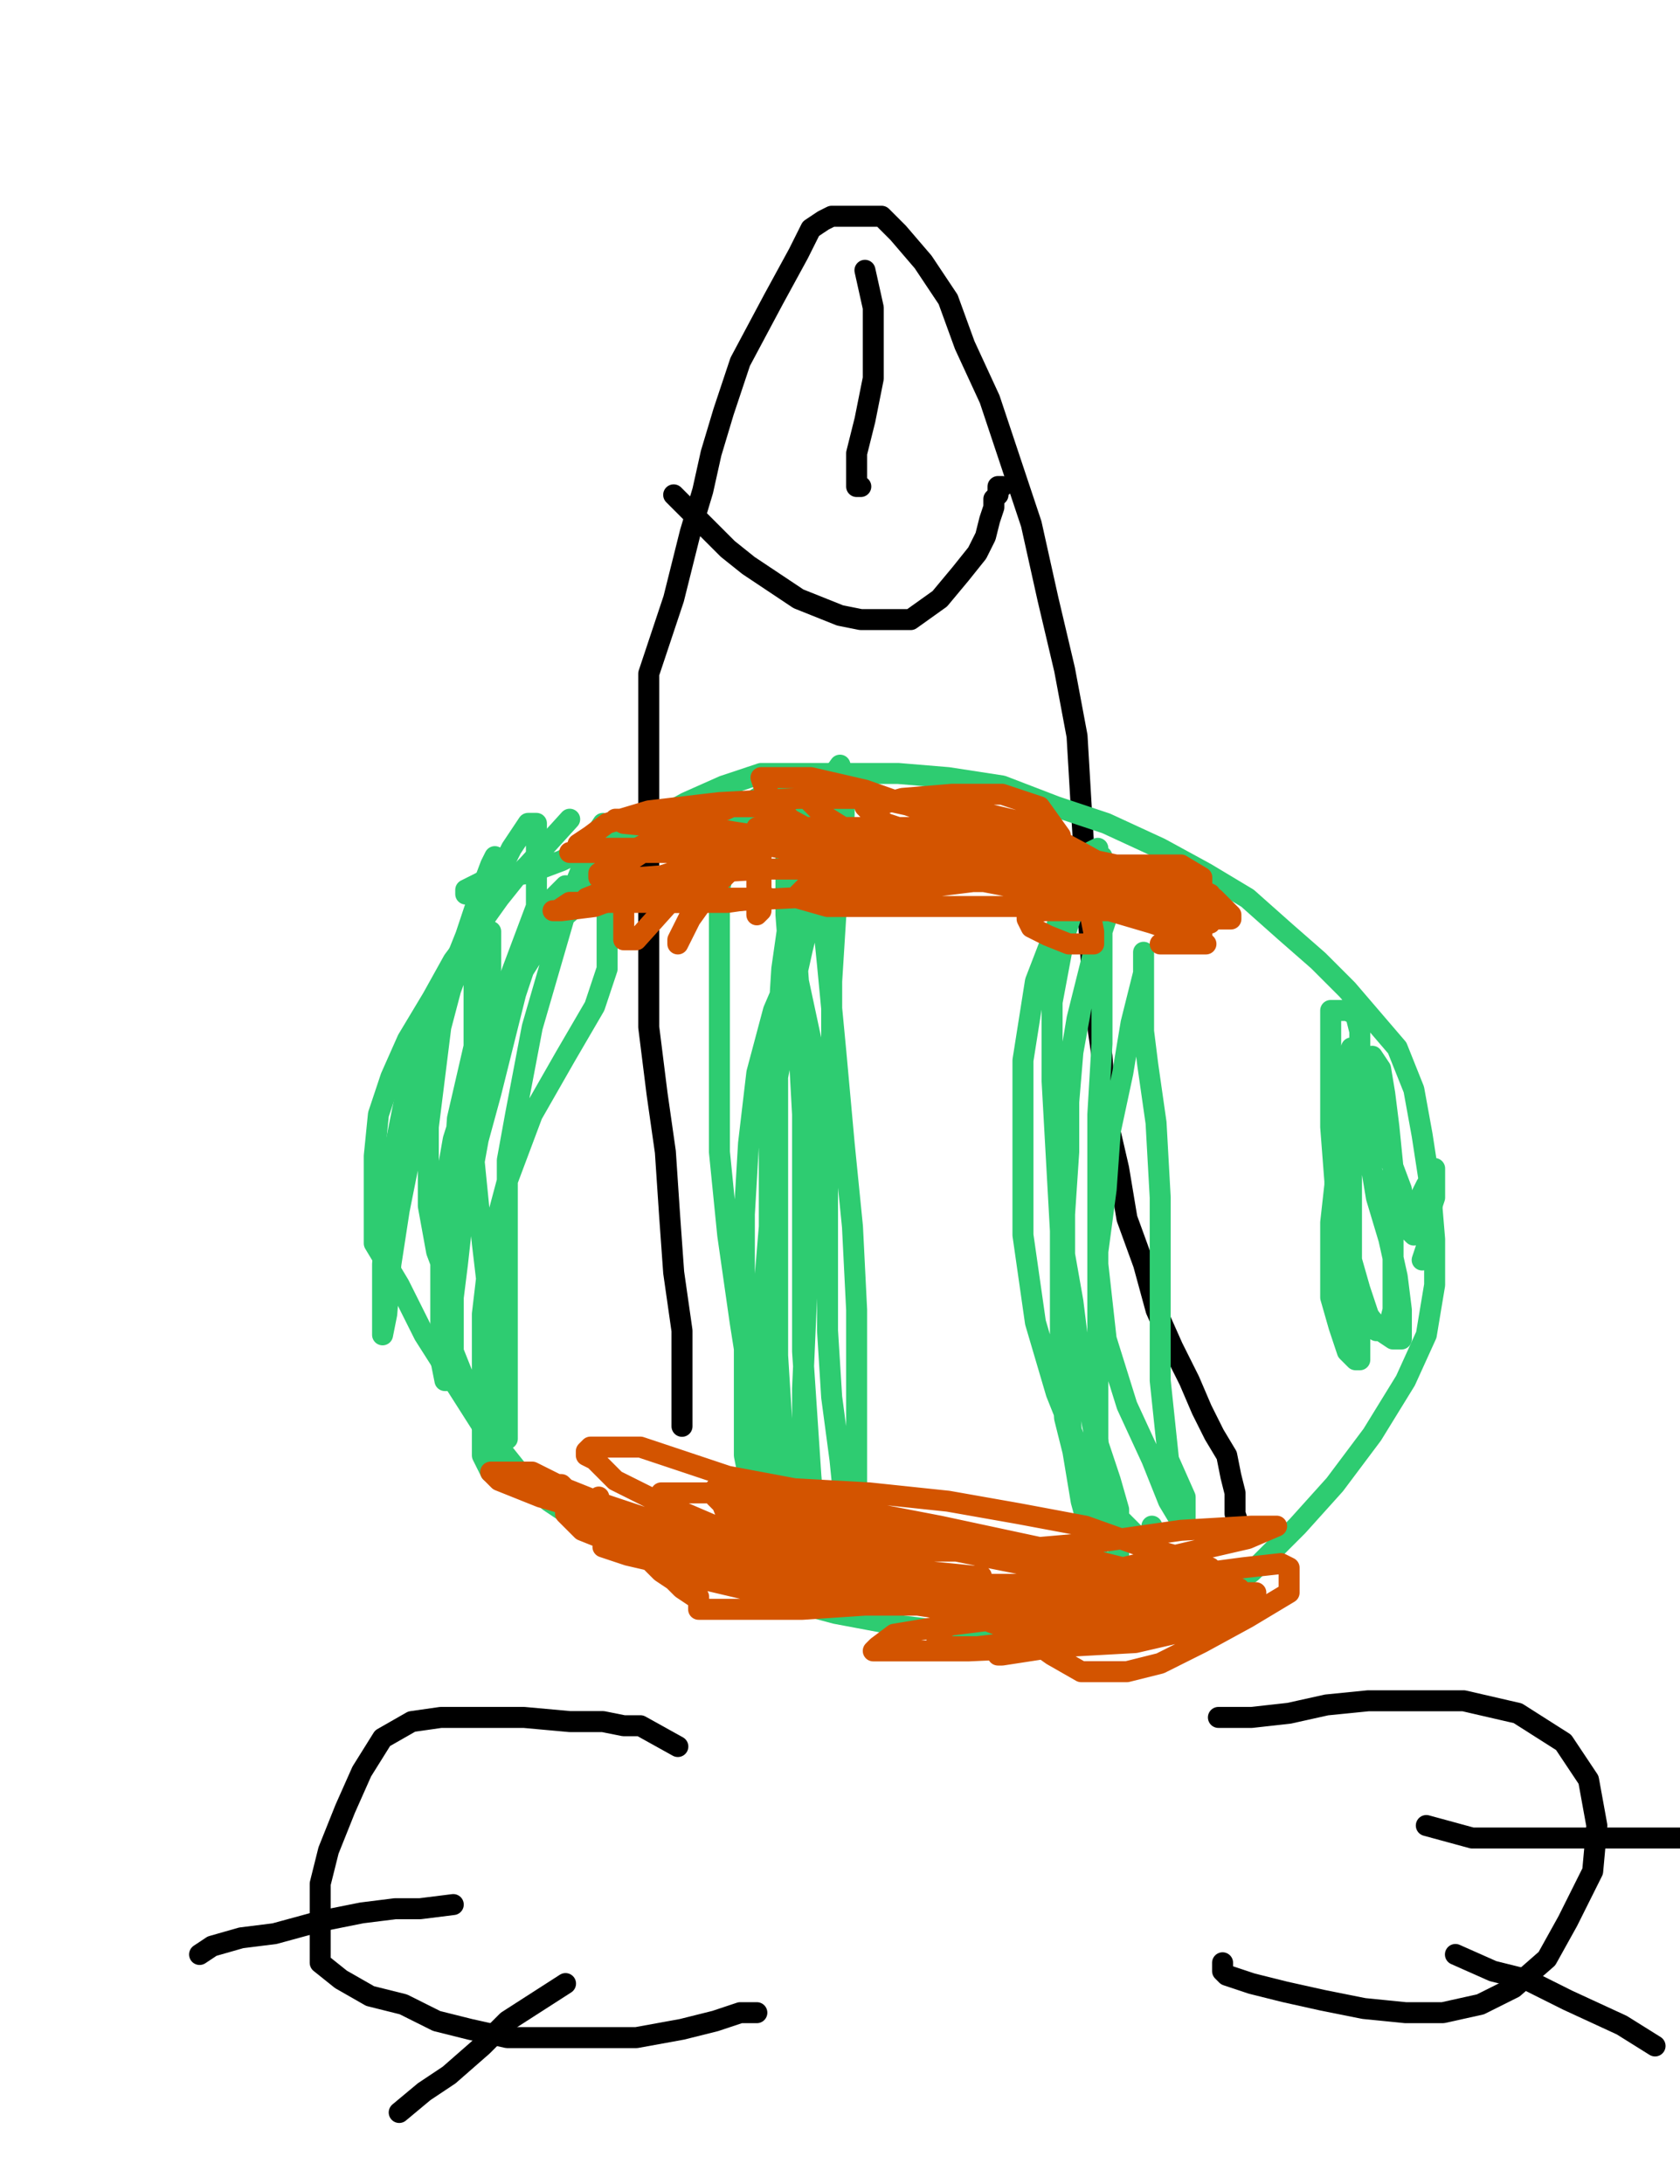 <?xml version="1.0" encoding="utf-8" ?>
<svg baseProfile="full" height="520" version="1.1" width="400" xmlns="http://www.w3.org/2000/svg" xmlns:ev="http://www.w3.org/2001/xml-events" xmlns:xlink="http://www.w3.org/1999/xlink"><defs><style type="text/css"><![CDATA[.path {fill: none; stroke-linejoin: round; stroke-linecap: round;}]]></style></defs><path class="path" d="M 162.38 339.60 L 162.38 332.67 L 162.38 328.71 L 162.38 316.83 L 160.40 302.97 L 159.41 289.11 L 158.42 274.26 L 156.44 260.40 L 154.46 244.55 L 154.46 225.74 L 154.46 208.91 L 154.46 197.03 L 154.46 186.14 L 154.46 175.25 L 154.46 160.40 L 160.40 142.57 L 164.36 126.73 L 167.33 116.83 L 169.31 107.92 L 172.28 98.02 L 176.24 86.14 L 184.16 71.29 L 190.10 60.40 L 193.07 54.46 L 196.04 52.48 L 198.02 51.49 L 200.00 51.49 L 201.98 51.49 L 205.94 51.49 L 209.90 51.49 L 213.86 55.45 L 219.80 62.38 L 225.74 71.29 L 229.70 82.18 L 235.64 95.05 L 240.59 109.90 L 245.54 124.75 L 249.50 142.57 L 253.47 159.41 L 256.44 175.25 L 257.43 192.08 L 258.42 207.92 L 259.41 222.77 L 260.40 237.62 L 262.38 251.49 L 263.37 265.35 L 266.34 278.22 L 268.32 290.10 L 272.28 300.99 L 275.25 311.88 L 279.21 320.79 L 283.17 328.71 L 286.14 335.64 L 289.11 341.58 L 292.08 346.53 L 293.07 351.49 L 294.06 355.45 L 294.06 360.40 L 295.05 363.37 L 295.05 365.35" stroke="#000000" stroke-width="5" /><path class="path" d="M 160.40 117.82 L 170.30 127.72 L 173.27 130.69 L 178.22 134.65 L 184.16 138.61 L 190.10 142.57 L 195.05 144.55 L 200.00 146.53 L 204.95 147.52 L 210.89 147.52 L 216.83 147.52 L 223.76 142.57 L 228.71 136.63 L 232.67 131.68 L 234.65 127.72 L 235.64 123.76 L 236.63 120.79 L 236.63 118.81 L 237.62 117.82 L 237.62 115.84 L 238.61 115.84" stroke="#000000" stroke-width="5" /><path class="path" d="M 205.94 64.36 L 207.92 73.27 L 207.92 77.23 L 207.92 82.18 L 207.92 90.10 L 205.94 100.00 L 203.96 107.92 L 203.96 112.87 L 203.96 115.84 L 204.95 115.84" stroke="#000000" stroke-width="5" /><path class="path" d="M 161.39 415.84 L 152.48 410.89 L 148.51 410.89 L 143.56 409.90 L 135.64 409.90 L 124.75 408.91 L 113.86 408.91 L 104.95 408.91 L 98.02 409.90 L 91.09 413.86 L 86.14 421.78 L 82.18 430.69 L 78.22 440.59 L 76.24 448.51 L 76.24 455.45 L 76.24 461.39 L 76.24 467.33 L 81.19 471.29 L 88.12 475.25 L 96.04 477.23 L 103.96 481.19 L 111.88 483.17 L 120.79 485.15 L 130.69 485.15 L 141.58 485.15 L 151.49 485.15 L 162.38 483.17 L 170.30 481.19 L 176.24 479.21 L 179.21 479.21 L 180.20 479.21" stroke="#000000" stroke-width="5" /><path class="path" d="M 290.10 408.91 L 298.02 408.91 L 306.93 407.92 L 315.84 405.94 L 325.74 404.95 L 336.63 404.95 L 348.51 404.95 L 361.39 407.92 L 372.28 414.85 L 378.22 423.76 L 380.20 434.65 L 379.21 445.54 L 373.27 457.43 L 368.32 466.34 L 360.40 473.27 L 352.48 477.23 L 343.56 479.21 L 334.65 479.21 L 324.75 478.22 L 314.85 476.24 L 305.94 474.26 L 298.02 472.28 L 292.08 470.30 L 291.09 469.31 L 291.09 467.33" stroke="#000000" stroke-width="5" /><path class="path" d="M 107.92 453.47 L 100.00 454.46 L 97.03 454.46 L 94.06 454.46 L 86.14 455.45 L 76.24 457.43 L 65.35 460.40 L 57.43 461.39 L 50.50 463.37 L 47.52 465.35" stroke="#000000" stroke-width="5" /><path class="path" d="M 134.65 472.28 L 120.79 481.19 L 114.85 487.13 L 106.93 494.06 L 100.99 498.02 L 95.05 502.97" stroke="#000000" stroke-width="5" /><path class="path" d="M 339.60 434.65 L 350.50 437.62 L 361.39 437.62 L 377.23 437.62 L 395.05 437.62 L 403.96 437.62" stroke="#000000" stroke-width="5" /><path class="path" d="M 346.53 465.35 L 355.45 469.31 L 363.37 471.29 L 373.27 476.24 L 386.14 482.18 L 394.06 487.13" stroke="#000000" stroke-width="5" /><path class="path" d="M 135.64 195.05 L 125.74 205.94 L 122.77 208.91 L 118.81 213.86 L 113.86 220.79 L 107.92 228.71 L 102.97 237.62 L 97.03 247.52 L 93.07 256.44 L 90.10 265.35 L 89.11 275.25 L 89.11 286.14 L 89.11 296.04 L 95.05 305.94 L 100.99 317.82 L 107.92 328.71 L 114.85 339.60 L 122.77 349.50 L 130.69 357.43 L 139.60 363.37 L 149.50 367.33 L 160.40 371.29 L 172.28 376.24 L 184.16 380.20 L 199.01 384.16 L 214.85 387.13 L 230.69 389.11 L 245.54 390.10 L 260.40 390.10 L 274.26 388.12 L 287.13 382.18 L 298.02 374.26 L 308.91 363.37 L 317.82 353.47 L 326.73 341.58 L 334.65 328.71 L 339.60 317.82 L 341.58 305.94 L 341.58 295.05 L 340.59 283.17 L 338.61 270.30 L 336.63 259.41 L 332.67 249.50 L 326.73 242.57 L 320.79 235.64 L 313.86 228.71 L 305.94 221.78 L 297.03 213.86 L 287.13 207.92 L 276.24 201.98 L 263.37 196.04 L 251.49 192.08 L 238.61 187.13 L 225.74 185.15 L 213.86 184.16 L 201.98 184.16 L 191.09 184.16 L 181.19 184.16 L 172.28 187.13 L 163.37 191.09 L 154.46 196.04 L 146.53 199.01 L 139.60 201.98 L 133.66 204.95 L 125.74 207.92 L 119.80 208.91 L 114.85 209.90 L 112.87 210.89 L 110.89 211.88 L 110.89 212.87" stroke="#2ecc71" stroke-width="5" /><path class="path" d="M 134.65 210.89 L 128.71 216.83 L 126.73 224.75 L 122.77 236.63 L 119.80 248.51 L 116.83 260.40 L 113.86 271.29 L 111.88 282.18 L 109.90 292.08 L 108.91 300.99 L 107.92 308.91 L 107.92 314.85 L 107.92 317.82 L 107.92 316.83 L 107.92 312.87 L 106.93 305.94 L 103.96 298.02 L 101.98 287.13 L 101.98 268.32 L 104.95 244.55 L 109.90 225.74 L 113.86 213.86 L 116.83 205.94 L 117.82 203.96 L 117.82 205.94 L 114.85 212.87 L 108.91 227.72 L 101.98 243.56 L 97.03 258.42 L 94.06 273.27 L 92.08 288.12 L 91.09 300.99 L 91.09 311.88 L 91.09 316.83 L 91.09 317.82 L 92.08 312.87 L 93.07 300.99 L 95.05 288.12 L 98.02 273.27 L 101.98 256.44 L 106.93 236.63 L 113.86 217.82 L 121.78 201.98 L 125.74 196.04 L 127.72 196.04 L 127.72 200.00 L 127.72 205.94 L 127.72 215.84 L 121.78 231.68 L 113.86 252.48 L 107.92 271.29 L 104.95 288.12 L 104.95 301.98 L 104.95 314.85 L 104.95 323.76 L 105.94 328.71 L 107.92 328.71 L 107.92 325.74 L 107.92 319.80 L 107.92 307.92 L 107.92 291.09 L 108.91 271.29 L 114.85 252.48 L 119.80 238.61 L 126.73 227.72 L 133.66 218.81 L 140.59 212.87 L 144.55 212.87 L 144.55 217.82 L 144.55 224.75 L 144.55 230.69 L 141.58 239.60 L 134.65 251.49 L 126.73 265.35 L 120.79 281.19 L 116.83 296.04 L 114.85 312.87 L 114.85 325.74 L 114.85 338.61 L 114.85 346.53 L 116.83 350.50 L 117.82 350.50 L 118.81 350.50 L 118.81 347.52 L 118.81 338.61 L 118.81 325.74 L 116.83 312.87 L 114.85 296.04 L 112.87 276.24 L 112.87 252.48 L 112.87 235.64 L 112.87 225.74 L 114.85 221.78 L 115.84 221.78 L 116.83 221.78 L 116.83 222.77 L 116.83 224.75 L 116.83 230.69 L 114.85 240.59 L 111.88 253.47 L 108.91 266.34 L 107.92 281.19 L 107.92 296.04 L 107.92 308.91 L 107.92 321.78 L 111.88 331.68 L 115.84 339.60 L 118.81 342.57 L 119.80 342.57 L 120.79 342.57 L 120.79 338.61 L 120.79 329.70 L 120.79 315.84 L 120.79 297.03 L 120.79 276.24 L 122.77 265.35 L 126.73 244.55 L 135.64 213.86 L 141.58 199.01 L 143.56 196.04 L 143.56 199.01 L 143.56 200.99 L 142.57 201.98 L 141.58 203.96 L 141.58 204.95 L 140.59 205.94 L 139.60 207.92 L 138.61 210.89 L 135.64 213.86" stroke="#2ecc71" stroke-width="5" /><path class="path" d="M 199.01 194.06 L 197.03 200.00 L 197.03 201.98 L 196.04 208.91 L 193.07 217.82 L 191.09 225.74 L 189.11 234.65 L 187.13 245.54 L 185.15 256.44 L 184.16 267.33 L 183.17 280.20 L 183.17 292.08 L 182.18 303.96 L 182.18 314.85 L 182.18 324.75 L 182.18 333.66 L 182.18 342.57 L 182.18 349.50 L 182.18 355.45 L 183.17 360.40 L 183.17 363.37 L 184.16 363.37 L 185.15 363.37 L 185.15 359.41 L 185.15 352.48 L 185.15 342.57 L 184.16 326.73 L 183.17 308.91 L 183.17 289.11 L 183.17 267.33 L 184.16 247.52 L 187.13 228.71 L 191.09 213.86 L 194.06 200.99 L 198.02 192.08 L 200.00 187.13 L 200.99 187.13 L 200.99 189.11 L 200.99 194.06 L 200.00 200.99 L 195.05 211.88 L 190.10 226.73 L 184.16 240.59 L 180.20 255.45 L 178.22 272.28 L 177.23 289.11 L 177.23 305.94 L 177.23 320.79 L 177.23 333.66 L 177.23 346.53 L 179.21 356.44 L 180.20 362.38 L 181.19 363.37 L 182.18 363.37 L 182.18 361.39 L 182.18 357.43 L 182.18 348.51 L 179.21 333.66 L 176.24 314.85 L 173.27 294.06 L 171.29 274.26 L 171.29 253.47 L 171.29 231.68 L 171.29 211.88 L 174.26 198.02 L 180.20 190.10 L 185.15 187.13 L 189.11 187.13 L 190.10 187.13 L 190.10 190.10 L 190.10 198.02 L 190.10 205.94 L 188.12 216.83 L 186.14 230.69 L 185.15 246.53 L 185.15 264.36 L 185.15 284.16 L 185.15 303.96 L 185.15 322.77 L 186.14 338.61 L 187.13 353.47 L 189.11 364.36 L 191.09 369.31 L 191.09 366.34 L 191.09 361.39 L 191.09 349.50 L 191.09 330.69 L 192.08 307.92 L 193.07 283.17 L 193.07 262.38 L 193.07 247.52 L 190.10 233.66 L 189.11 219.80 L 189.11 203.96 L 195.05 189.11 L 200.00 182.18 L 200.00 183.17 L 200.00 190.10 L 200.00 197.03 L 200.00 205.94 L 199.01 217.82 L 198.02 233.66 L 198.02 252.48 L 197.03 274.26 L 197.03 297.03 L 197.03 316.83 L 198.02 332.67 L 200.00 347.52 L 200.99 357.43 L 201.98 365.35 L 202.97 370.30 L 203.96 369.31 L 203.96 363.37 L 203.96 351.49 L 203.96 330.69 L 203.96 311.88 L 202.97 292.08 L 200.99 272.28 L 199.01 250.50 L 197.03 229.70 L 195.05 209.90 L 192.08 197.03 L 190.10 192.08 L 187.13 192.08 L 187.13 195.05 L 187.13 200.99 L 187.13 207.92 L 187.13 217.82 L 188.12 230.69 L 190.10 247.52 L 191.09 265.35 L 191.09 286.14 L 191.09 303.96 L 191.09 321.78 L 192.08 336.63 L 193.07 351.49 L 194.06 362.38 L 197.03 370.30 L 198.02 372.28 L 199.01 372.28 L 199.01 369.31 L 199.01 366.34" stroke="#2ecc71" stroke-width="5" /><path class="path" d="M 266.34 209.90 L 264.36 213.86 L 264.36 215.84 L 262.38 221.78 L 260.40 229.70 L 257.43 239.60 L 255.45 250.50 L 254.46 262.38 L 254.46 274.26 L 253.47 289.11 L 253.47 303.96 L 253.47 318.81 L 254.46 332.67 L 255.45 345.54 L 257.43 357.43 L 260.40 368.32 L 263.37 374.26 L 266.34 375.25 L 266.34 373.27 L 266.34 367.33 L 262.38 358.42 L 257.43 346.53 L 251.49 331.68 L 246.53 314.85 L 243.56 294.06 L 243.56 272.28 L 243.56 252.48 L 246.53 233.66 L 251.49 220.79 L 255.45 209.90 L 259.41 202.97 L 261.39 201.98 L 261.39 202.97 L 261.39 206.93 L 261.39 209.90 L 261.39 215.84 L 260.40 226.73 L 256.44 242.57 L 253.47 260.40 L 252.48 275.25 L 252.48 291.09 L 252.48 306.93 L 252.48 322.77 L 253.47 337.62 L 256.44 349.50 L 259.41 357.43 L 263.37 363.37 L 265.35 364.36 L 266.34 364.36 L 266.34 363.37 L 266.34 359.41 L 264.36 352.48 L 260.40 340.59 L 257.43 325.74 L 255.45 309.90 L 252.48 293.07 L 251.49 275.25 L 250.50 257.43 L 250.50 238.61 L 253.47 222.77 L 257.43 210.89 L 261.39 203.96 L 262.38 203.96 L 262.38 205.94 L 262.38 208.91 L 262.38 214.85 L 262.38 223.76 L 262.38 233.66 L 262.38 248.51 L 261.39 265.35 L 261.39 283.17 L 261.39 300.99 L 263.37 318.81 L 268.32 334.65 L 274.26 347.52 L 278.22 357.43 L 281.19 362.38 L 282.18 362.38 L 282.18 360.40 L 282.18 356.44 L 278.22 347.52 L 276.24 328.71 L 276.24 305.94 L 276.24 285.15 L 275.25 267.33 L 273.27 253.47 L 272.28 245.54 L 272.28 237.62 L 272.28 231.68 L 272.28 227.72 L 272.28 226.73 L 272.28 227.72 L 272.28 231.68 L 271.29 235.64 L 269.31 243.56 L 267.33 255.45 L 264.36 269.31 L 263.37 283.17 L 261.39 298.02 L 261.39 313.86 L 261.39 328.71 L 261.39 342.57 L 262.38 354.46 L 266.34 361.39 L 270.30 365.35 L 273.27 367.33 L 274.26 367.33 L 274.26 366.34 L 274.26 365.35 L 274.26 363.37" stroke="#2ecc71" stroke-width="5" /><path class="path" d="M 319.80 254.46 L 317.82 262.38 L 317.82 271.29 L 317.82 282.18 L 316.83 291.09 L 316.83 300.00 L 316.83 308.91 L 318.81 315.84 L 320.79 321.78 L 322.77 323.76 L 323.76 323.76 L 323.76 322.77 L 323.76 320.79 L 323.76 316.83 L 321.78 310.89 L 319.80 301.98 L 318.81 291.09 L 317.82 281.19 L 316.83 268.32 L 316.83 257.43 L 316.83 247.52 L 316.83 241.58 L 316.83 240.59 L 320.79 240.59 L 322.77 241.58 L 323.76 245.54 L 323.76 249.50 L 323.76 253.47 L 323.76 257.43 L 321.78 262.38 L 320.79 269.31 L 320.79 276.24 L 320.79 284.16 L 320.79 292.08 L 320.79 298.02 L 321.78 305.94 L 324.75 311.88 L 328.71 316.83 L 331.68 318.81 L 332.67 318.81 L 333.66 318.81 L 333.66 317.82 L 333.66 315.84 L 333.66 311.88 L 332.67 303.96 L 330.69 295.05 L 327.72 285.15 L 325.74 273.27 L 323.76 262.38 L 322.77 253.47 L 321.78 249.50 L 321.78 250.50 L 321.78 253.47 L 321.78 256.44 L 321.78 261.39 L 321.78 266.34 L 321.78 273.27 L 321.78 282.18 L 321.78 291.09 L 321.78 300.00 L 323.76 306.93 L 325.74 312.87 L 327.72 316.83 L 329.70 316.83 L 330.69 316.83 L 330.69 315.84 L 331.68 311.88 L 331.68 304.95 L 331.68 297.03 L 331.68 288.12 L 331.68 278.22 L 330.69 268.32 L 329.70 260.40 L 328.71 254.46 L 326.73 251.49 L 326.73 252.48 L 326.73 257.43 L 326.73 262.38 L 328.71 268.32 L 330.69 275.25 L 333.66 283.17 L 334.65 289.11 L 335.64 293.07 L 336.63 294.06 L 336.63 293.07 L 336.63 292.08 L 336.63 290.10 L 336.63 289.11 L 337.62 287.13 L 338.61 284.16 L 339.60 282.18 L 340.59 281.19 L 340.59 279.21 L 341.58 278.22 L 341.58 279.21 L 341.58 282.18 L 341.58 285.15 L 340.59 288.12 L 340.59 291.09 L 340.59 294.06 L 339.60 297.03 L 338.61 300.00" stroke="#2ecc71" stroke-width="5" /><path class="path" d="M 154.46 201.98 L 148.51 205.94 L 148.51 208.91 L 148.51 216.83 L 148.51 221.78 L 148.51 223.76 L 151.49 223.76 L 160.40 213.86 L 167.33 204.95 L 170.30 201.98 L 170.30 203.96 L 169.31 207.92 L 166.34 213.86 L 163.37 219.80 L 161.39 223.76 L 161.39 224.75 L 164.36 218.81 L 169.31 211.88 L 173.27 207.92 L 177.23 204.95 L 180.20 202.97 L 181.19 202.97 L 181.19 203.96 L 181.19 208.91 L 181.19 213.86 L 181.19 216.83 L 180.20 217.82 L 180.20 215.84 L 180.20 207.92 L 182.18 200.00 L 183.17 194.06 L 181.19 192.08 L 174.26 192.08 L 163.37 197.03 L 153.47 200.99 L 146.53 204.95 L 142.57 207.92 L 142.57 208.91 L 147.52 208.91 L 156.44 208.91 L 165.35 205.94 L 171.29 204.95 L 173.27 202.97 L 172.28 202.97 L 166.34 202.97 L 155.45 202.97 L 144.55 202.97 L 137.62 202.97 L 135.64 202.97 L 136.63 202.97 L 141.58 202.97 L 149.50 202.97 L 157.43 202.97 L 165.35 202.97 L 172.28 202.97 L 175.25 203.96 L 175.25 204.95 L 172.28 205.94 L 157.43 209.90 L 141.58 215.84 L 133.66 216.83 L 131.68 216.83 L 132.67 216.83 L 135.64 214.85 L 142.57 214.85 L 150.50 213.86 L 160.40 213.86 L 171.29 213.86 L 179.21 213.86 L 183.17 213.86 L 180.20 213.86 L 173.27 214.85 L 163.37 214.85 L 156.44 214.85" stroke="#d35400" stroke-width="5" /><path class="path" d="M 212.87 202.97 L 216.83 203.96 L 224.75 203.96 L 234.65 203.96 L 241.58 203.96 L 244.55 203.96 L 245.54 203.96 L 245.54 204.95 L 242.57 205.94 L 236.63 205.94 L 228.71 205.94 L 220.79 205.94 L 214.85 205.94 L 210.89 203.96 L 210.89 202.97 L 210.89 201.98 L 214.85 200.99 L 221.78 199.01 L 230.69 199.01 L 239.60 199.01 L 245.54 199.01 L 248.51 200.99 L 248.51 201.98 L 248.51 202.97 L 243.56 203.96 L 231.68 203.96 L 217.82 202.97 L 203.96 199.01 L 196.04 194.06 L 192.08 190.10 L 192.08 188.12 L 194.06 188.12 L 198.02 188.12 L 202.97 188.12 L 208.91 190.10 L 217.82 192.08 L 227.72 195.05 L 233.66 198.02 L 236.63 200.99 L 237.62 200.99 L 237.62 201.98 L 234.65 201.98 L 228.71 201.98 L 219.80 199.01 L 210.89 196.04 L 206.93 193.07 L 205.94 192.08 L 207.92 192.08 L 214.85 190.10 L 226.73 189.11 L 238.61 189.11 L 247.52 192.08 L 252.48 199.01 L 252.48 203.96 L 252.48 205.94 L 245.54 206.93 L 231.68 206.93 L 215.84 206.93 L 200.00 205.94 L 186.14 201.98 L 171.29 199.01 L 158.42 197.03 L 148.51 196.04 L 146.53 195.05 L 147.52 195.05 L 153.47 195.05 L 163.37 196.04 L 174.26 198.02 L 187.13 200.00 L 200.00 201.98 L 211.88 203.96 L 223.76 205.94 L 231.68 207.92 L 236.63 208.91 L 231.68 209.90 L 223.76 210.89 L 207.92 212.87 L 187.13 213.86 L 167.33 214.85 L 150.50 214.85 L 140.59 214.85 L 139.60 214.85 L 139.60 213.86 L 144.55 211.88 L 152.48 208.91 L 165.35 207.92 L 182.18 206.93 L 201.98 206.93 L 219.80 206.93 L 235.64 206.93 L 247.52 208.91 L 252.48 210.89 L 252.48 213.86 L 251.49 215.84 L 244.55 215.84 L 231.68 215.84 L 211.88 215.84 L 197.03 215.84 L 190.10 213.86 L 190.10 212.87 L 192.08 210.89 L 199.01 209.90 L 207.92 209.90 L 222.77 209.90 L 238.61 209.90 L 251.49 212.87 L 259.41 216.83 L 260.40 221.78 L 260.40 223.76 L 260.40 224.75 L 258.42 224.75 L 254.46 224.75 L 249.50 222.77 L 245.54 220.79 L 244.55 218.81 L 244.55 217.82 L 248.51 216.83 L 259.41 216.83 L 270.30 216.83 L 280.20 216.83 L 285.15 218.81 L 286.14 221.78 L 286.14 223.76 L 284.16 224.75 L 280.20 224.75 L 277.23 224.75 L 276.24 224.75 L 277.23 224.75 L 281.19 224.75 L 284.16 224.75 L 286.14 224.75 L 287.13 224.75 L 286.14 223.76 L 274.26 219.80 L 257.43 214.85 L 241.58 210.89 L 227.72 207.92 L 217.82 204.95 L 209.90 201.98 L 202.97 200.00 L 199.01 200.00 L 195.05 200.00 L 191.09 200.00 L 188.12 200.99 L 187.13 200.99 L 186.14 200.99 L 185.15 200.99 L 183.17 199.01 L 181.19 198.02 L 180.20 197.03 L 183.17 197.03 L 193.07 197.03 L 203.96 197.03 L 217.82 197.03 L 232.67 200.00 L 248.51 201.98 L 260.40 204.95 L 268.32 208.91 L 274.26 212.87 L 276.24 215.84 L 279.21 218.81 L 281.19 219.80 L 282.18 219.80 L 277.23 219.80 L 266.34 212.87 L 253.47 208.91 L 245.54 205.94 L 244.55 205.94 L 245.54 205.94 L 248.51 205.94 L 253.47 205.94 L 259.41 205.94 L 266.34 205.94 L 275.25 205.94 L 281.19 205.94 L 286.14 208.91 L 286.14 210.89 L 286.14 212.87 L 286.14 213.86 L 284.16 213.86 L 280.20 213.86 L 275.25 210.89 L 271.29 208.91 L 268.32 207.92 L 267.33 206.93 L 268.32 206.93 L 275.25 206.93 L 283.17 209.90 L 289.11 213.86 L 292.08 216.83 L 293.07 217.82 L 293.07 218.81 L 288.12 218.81 L 275.25 213.86 L 261.39 208.91 L 248.51 204.95 L 238.61 201.98 L 228.71 200.99 L 219.80 200.99 L 205.94 200.99 L 189.11 200.99 L 170.30 200.99 L 152.48 201.98 L 140.59 201.98 L 137.62 201.98 L 137.62 200.99 L 140.59 199.01 L 144.55 196.04 L 154.46 193.07 L 171.29 191.09 L 190.10 190.10 L 208.91 190.10 L 227.72 192.08 L 244.55 196.04 L 257.43 202.97 L 266.34 207.92 L 269.31 212.87 L 269.31 215.84 L 267.33 216.83 L 260.40 216.83 L 244.55 211.88 L 218.81 206.93 L 199.01 200.99 L 188.12 195.05 L 182.18 188.12 L 181.19 185.15 L 185.15 185.15 L 193.07 185.15 L 205.94 188.12 L 222.77 194.06 L 239.60 200.00 L 256.44 203.96 L 270.30 206.93 L 282.18 209.90 L 288.12 212.87 L 288.12 215.84 L 288.12 218.81 L 288.12 219.80 L 286.14 219.80 L 285.15 219.80" stroke="#d35400" stroke-width="5" /><path class="path" d="M 184.16 368.32 L 192.08 365.35 L 200.00 365.35 L 212.87 366.34 L 227.72 369.31 L 242.57 372.28 L 256.44 375.25 L 268.32 377.23 L 274.26 377.23 L 274.26 378.22 L 273.27 378.22 L 267.33 378.22 L 256.44 378.22 L 236.63 378.22 L 213.86 378.22 L 197.03 376.24 L 186.14 372.28 L 179.21 368.32 L 175.25 364.36 L 175.25 363.37 L 177.23 363.37 L 184.16 363.37 L 196.04 363.37 L 210.89 365.35 L 227.72 367.33 L 244.55 370.30 L 260.40 373.27 L 276.24 375.25 L 285.15 376.24 L 286.14 377.23 L 282.18 377.23 L 268.32 377.23 L 250.50 377.23 L 226.73 377.23 L 200.00 377.23 L 178.22 375.25 L 163.37 373.27 L 154.46 371.29 L 148.51 369.31 L 147.52 368.32 L 147.52 367.33 L 149.50 367.33 L 156.44 367.33 L 168.32 367.33 L 181.19 368.32 L 195.05 370.30 L 208.91 372.28 L 221.78 374.26 L 231.68 375.25 L 233.66 375.25 L 232.67 375.25 L 222.77 375.25 L 205.94 375.25 L 183.17 374.26 L 162.38 373.27 L 149.50 370.30 L 143.56 368.32 L 145.54 367.33 L 152.48 367.33 L 166.34 367.33 L 185.15 368.32 L 206.93 373.27 L 227.72 378.22 L 244.55 382.18 L 257.43 384.16 L 268.32 385.15 L 277.23 385.15 L 285.15 385.15 L 288.12 385.15 L 289.11 385.15 L 283.17 388.12 L 270.30 391.09 L 252.48 392.08 L 230.69 393.07 L 215.84 393.07 L 208.91 393.07 L 207.92 393.07 L 208.91 392.08 L 212.87 389.11 L 224.75 387.13 L 240.59 385.15 L 259.41 383.17 L 276.24 381.19 L 287.13 380.20 L 290.10 380.20 L 289.11 380.20 L 281.19 382.18 L 267.33 386.14 L 249.50 390.10 L 232.67 392.08 L 223.76 392.08 L 222.77 392.08 L 223.76 388.12 L 234.65 383.17 L 250.50 377.23 L 267.33 373.27 L 284.16 369.31 L 297.03 366.34 L 303.96 363.37 L 298.02 363.37 L 281.19 364.36 L 260.40 367.33 L 237.62 369.31 L 213.86 369.31 L 195.05 369.31 L 181.19 365.35 L 173.27 361.39 L 171.29 356.44 L 170.30 355.45 L 170.30 354.46 L 170.30 356.44 L 172.28 358.42 L 179.21 359.41 L 189.11 361.39 L 201.98 362.38 L 214.85 363.37 L 224.75 364.36 L 230.69 365.35 L 231.68 367.33 L 228.71 368.32 L 212.87 368.32 L 193.07 368.32 L 174.26 368.32 L 159.41 368.32 L 149.50 368.32 L 145.54 365.35 L 145.54 363.37 L 147.52 363.37 L 149.50 363.37 L 153.47 363.37 L 160.40 363.37 L 168.32 364.36 L 176.24 365.35 L 181.19 365.35 L 182.18 366.34 L 180.20 366.34 L 170.30 363.37 L 156.44 357.43 L 146.53 352.48 L 141.58 347.52 L 139.60 346.53 L 139.60 345.54 L 140.59 344.55 L 142.57 344.55 L 146.53 344.55 L 152.48 344.55 L 161.39 347.52 L 173.27 351.49 L 189.11 354.46 L 206.93 355.45 L 225.74 357.43 L 242.57 360.40 L 258.42 363.37 L 272.28 368.32 L 283.17 371.29 L 288.12 373.27 L 288.12 374.26 L 286.14 374.26 L 282.18 374.26 L 271.29 374.26 L 251.49 369.31 L 223.76 363.37 L 198.02 358.42 L 179.21 355.45 L 165.35 355.45 L 158.42 355.45 L 157.43 355.45 L 159.41 355.45 L 160.40 356.44 L 160.40 359.41 L 157.43 363.37 L 151.49 365.35 L 147.52 365.35 L 144.55 365.35 L 143.56 364.36 L 142.57 361.39 L 142.57 359.41 L 142.57 357.43 L 142.57 356.44 L 142.57 358.42 L 144.55 361.39 L 150.50 364.36 L 161.39 368.32 L 178.22 371.29 L 199.01 374.26 L 217.82 377.23 L 232.67 379.21 L 245.54 380.20 L 256.44 380.20 L 266.34 380.20 L 275.25 380.20 L 285.15 379.21 L 292.08 379.21 L 297.03 379.21 L 299.01 379.21 L 294.06 382.18 L 273.27 387.13 L 251.49 392.08 L 238.61 394.06 L 237.62 394.06 L 238.61 392.08 L 248.51 386.14 L 264.36 380.20 L 281.19 375.25 L 296.04 373.27 L 304.95 372.28 L 306.93 373.27 L 306.93 379.21 L 297.03 385.15 L 286.14 391.09 L 276.24 396.04 L 268.32 398.02 L 262.38 398.02 L 257.43 398.02 L 250.50 394.06 L 243.56 389.11 L 235.64 386.14 L 227.72 383.17 L 216.83 380.20 L 205.94 376.24 L 192.08 373.27 L 176.24 369.31 L 159.41 364.36 L 142.57 360.40 L 128.71 356.44 L 118.81 352.48 L 116.83 350.50 L 121.78 350.50 L 126.73 350.50 L 134.65 354.46 L 144.55 358.42 L 155.45 362.38 L 164.36 366.34 L 171.29 369.31 L 172.28 370.30 L 172.28 371.29 L 171.29 371.29 L 165.35 371.29 L 156.44 368.32 L 149.50 365.35 L 146.53 364.36 L 151.49 364.36 L 158.42 366.34 L 168.32 370.30 L 180.20 374.26 L 195.05 378.22 L 211.88 381.19 L 231.68 384.16 L 250.50 384.16 L 266.34 384.16 L 281.19 384.16 L 290.10 382.18 L 292.08 381.19 L 290.10 381.19 L 285.15 381.19 L 272.28 382.18 L 259.41 386.14 L 249.50 388.12 L 247.52 388.12 L 252.48 385.15 L 267.33 381.19 L 281.19 379.21 L 291.09 379.21 L 296.04 379.21 L 294.06 382.18 L 288.12 383.17 L 283.17 385.15 L 279.21 385.15 L 278.22 385.15 L 279.21 385.15 L 284.16 382.18 L 289.11 379.21 L 291.09 379.21 L 281.19 379.21 L 261.39 379.21 L 240.59 380.20 L 222.77 382.18 L 205.94 382.18 L 191.09 383.17 L 178.22 383.17 L 170.30 383.17 L 166.34 383.17 L 166.34 381.19 L 166.34 380.20 L 165.35 380.20 L 162.38 378.22 L 160.40 376.24 L 157.43 374.26 L 154.46 371.29 L 151.49 369.31 L 147.52 366.34 L 143.56 363.37 L 138.61 359.41 L 134.65 356.44 L 132.67 354.46 L 131.68 353.47 L 132.67 353.47 L 133.66 353.47 L 135.64 355.45 L 139.60 356.44 L 144.55 358.42 L 153.47 361.39 L 165.35 364.36 L 176.24 368.32 L 182.18 370.30 L 184.16 371.29 L 182.18 372.28 L 174.26 372.28 L 162.38 372.28 L 148.51 368.32 L 138.61 364.36 L 134.65 360.40 L 134.65 358.42 L 137.62 359.41 L 140.59 362.38 L 145.54 367.33 L 154.46 371.29 L 168.32 376.24 L 185.15 380.20 L 200.00 381.19 L 212.87 382.18 L 224.75 382.18 L 237.62 382.18 L 248.51 382.18 L 259.41 382.18 L 269.31 382.18 L 278.22 382.18 L 284.16 382.18 L 281.19 382.18 L 277.23 382.18 L 268.32 384.16 L 259.41 387.13 L 255.45 388.12 L 256.44 388.12 L 266.34 383.17 L 278.22 380.20 L 288.12 378.22 L 293.07 378.22 L 295.05 378.22 L 294.06 380.20 L 290.10 381.19 L 284.16 383.17 L 277.23 384.16 L 273.27 385.15 L 271.29 385.15" stroke="#d35400" stroke-width="5" /></svg>